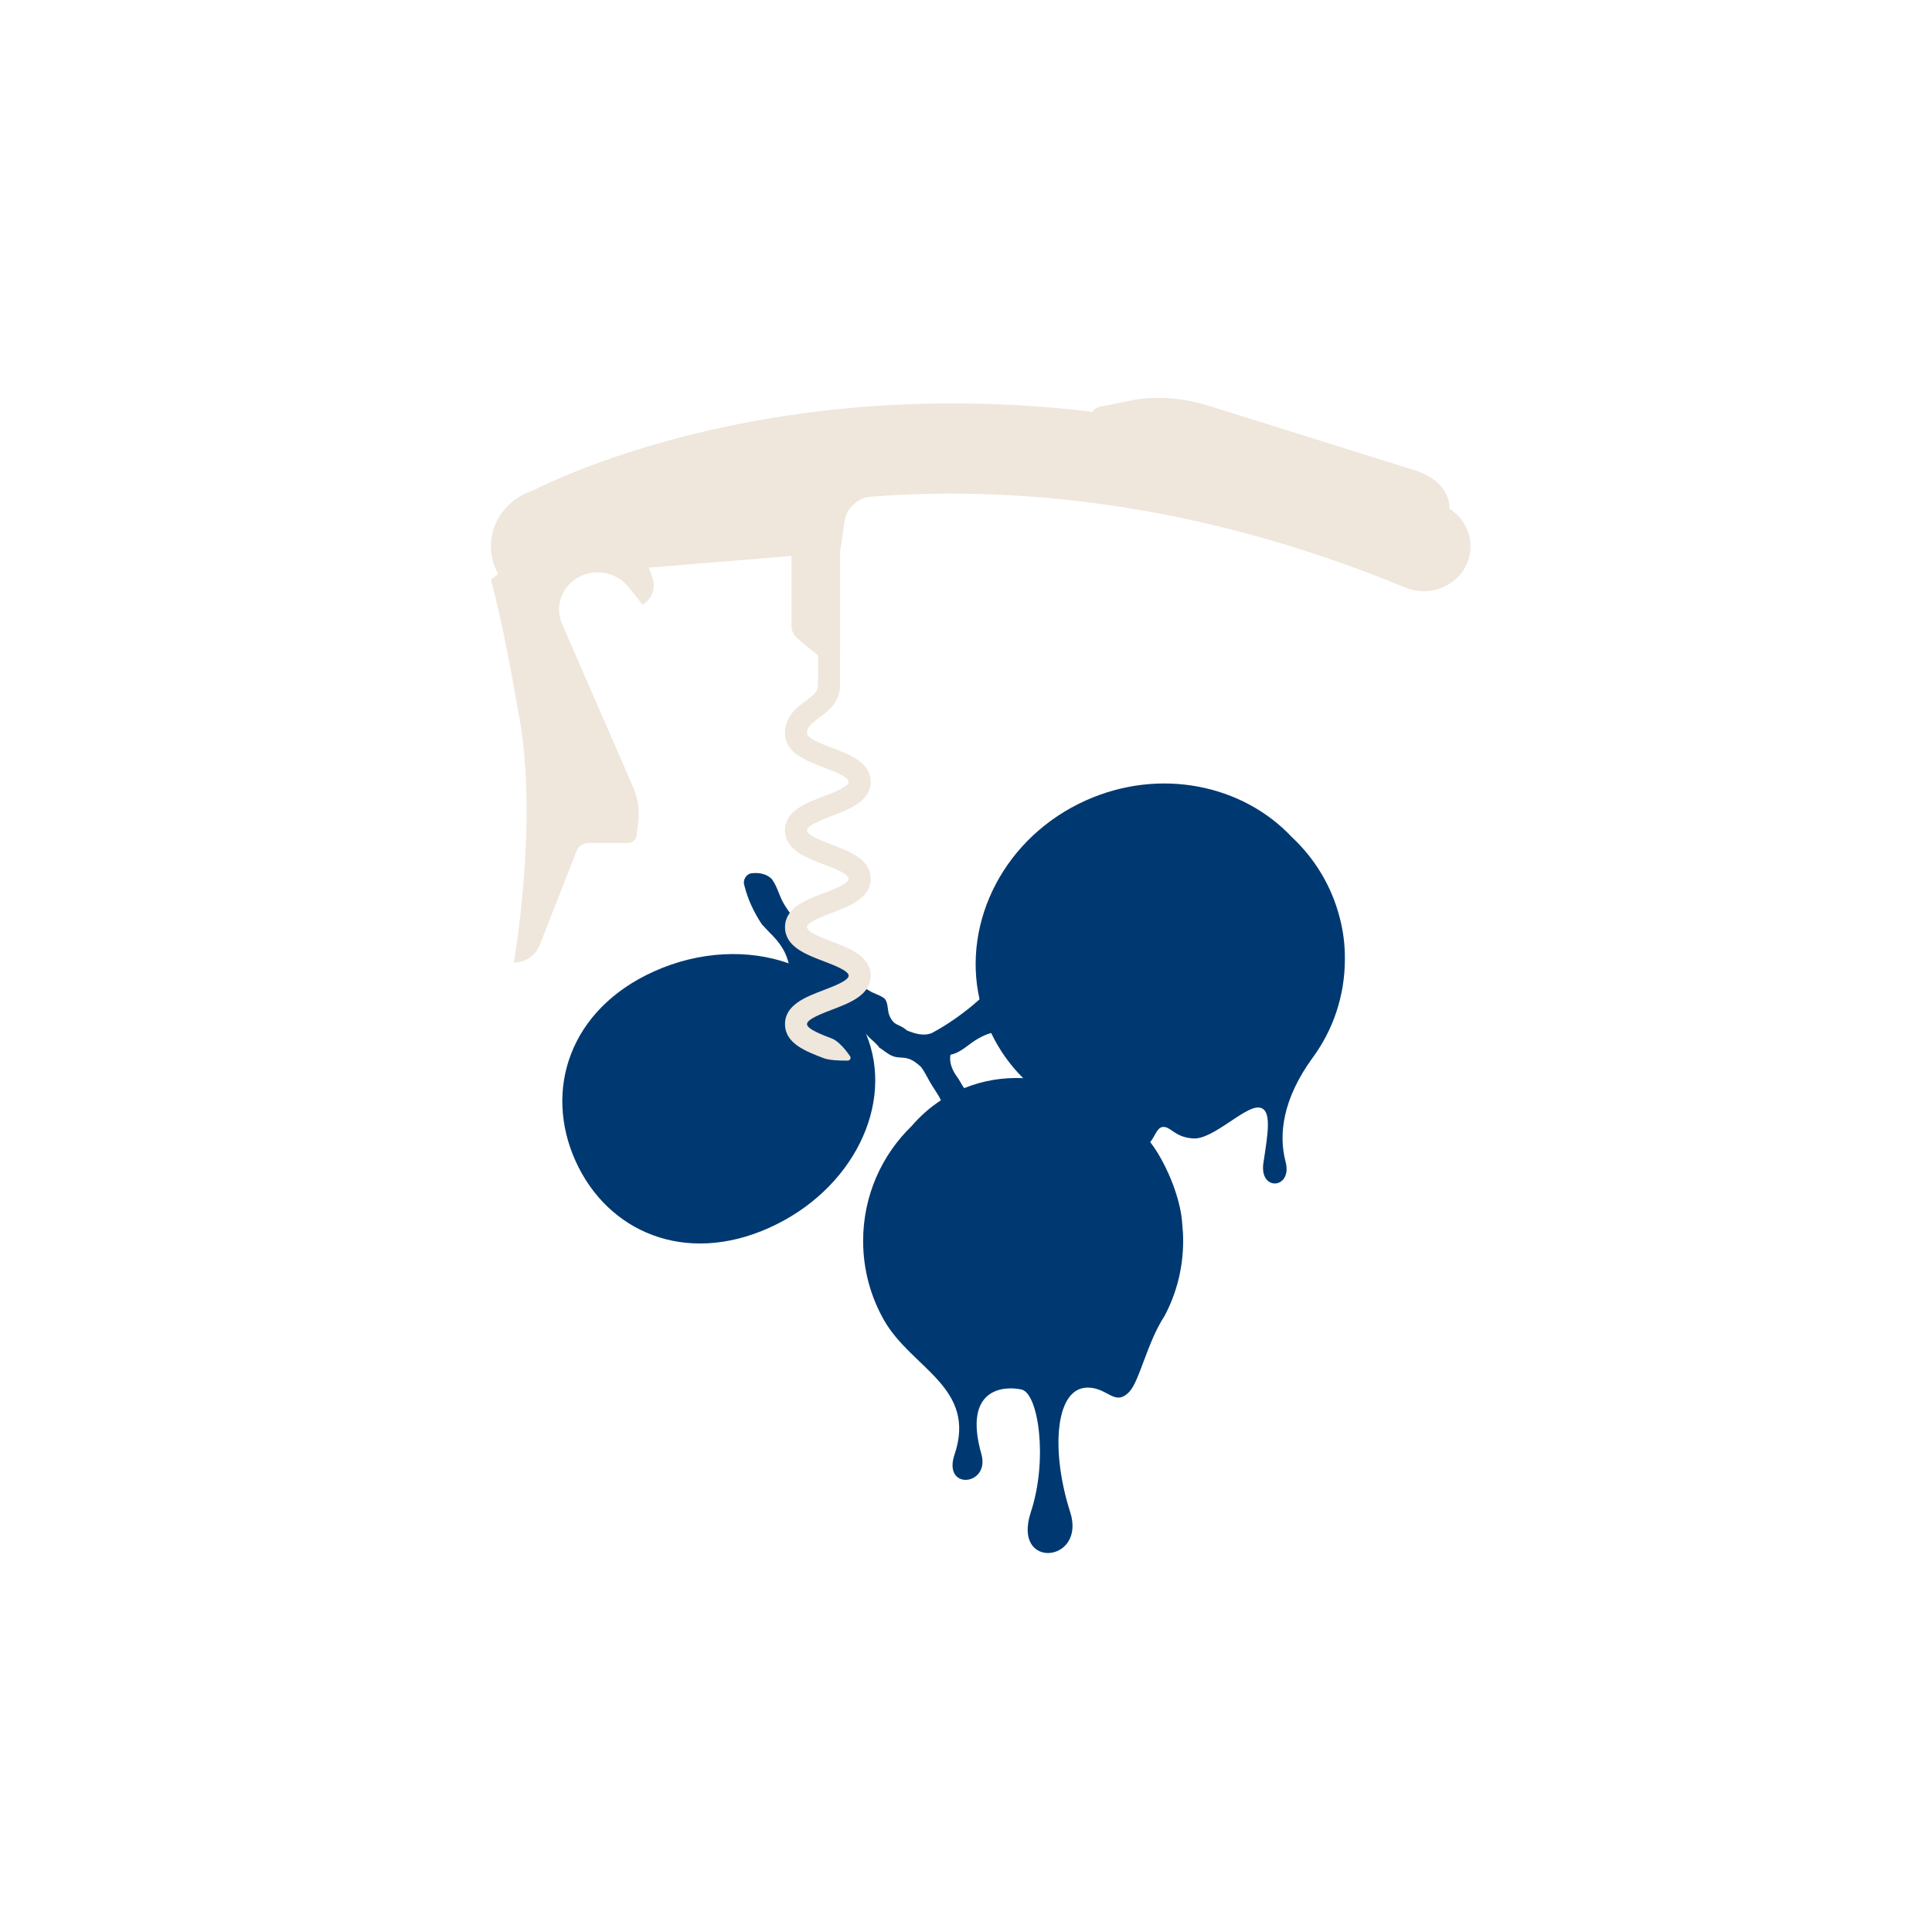 <?xml version="1.0" encoding="utf-8"?>
<!-- Generator: Adobe Illustrator 24.3.0, SVG Export Plug-In . SVG Version: 6.00 Build 0)  -->
<svg version="1.1" xmlns="http://www.w3.org/2000/svg" xmlns:xlink="http://www.w3.org/1999/xlink" x="0px" y="0px"
	 viewBox="0 0 999 999" style="enable-background:new 0 0 999 999;" xml:space="preserve">
<style type="text/css">
	.st0{fill:none;}
	.st1{fill:#003971;}
	.st2{fill:#EFE6DC;}
</style>
<g id="Grid">
</g>
<g id="Layout">
	<path class="st1" d="M695.41,495.95c0-0.15,0-0.29-0.01-0.44c0.05-7.22-0.88-14.3-2.69-21.09c-4.14-16.17-12.85-30.49-24.66-41.51
		c-25.54-27.27-68.3-36.14-106.46-19.08c-41.87,18.72-64.18,62.39-55.09,102.88c-6.99,6.42-16.69,13.28-24.67,17.45
		c-4.22,1.74-8.82,0.31-12.82-1.31c-4.29-3.72-6.37-2.04-8.9-7.23c-1.47-2.9-0.56-6.58-2.62-9.18c-2.29-1.93-5.36-2.51-7.87-4.08
		c-4.11-2.09-6.8-5.95-9.73-9.35c-2.08-2.46-3.1-5.76-5.73-7.74c-2.62-2.06-5.95-2.98-8.52-5.14c-7.58-6.83-15.12-13.98-20.35-22.84
		c-2.41-4.07-3.34-8.88-6.17-12.7c-2.56-2.73-6.69-3.48-10.28-3.06c-2.96,0.23-4.92,3.54-3.96,6.28c1.75,7.18,4.99,13.98,9.06,20.13
		l4.01,4.29c8.97,8.58,9.26,14.73,9.89,15.85c0.01,0.01,0.02,0.04,0.03,0.05c-20.74-7.33-45.96-6.51-69.7,4.17
		c-43.7,19.66-57.07,61.36-40.6,97.96c16.47,36.6,56.55,54.25,100.25,34.58c43.05-19.37,65.11-63.92,50.01-100.23
		c0.55,0.62,1.09,1.24,1.63,1.85c1.83,1.57,3.6,3.2,5.17,5.03l-0.19,0.11c2.46,1.36,4.45,3.48,7.12,4.46
		c2.38,1.06,5.06,0.53,7.54,1.21c2.71,0.63,4.94,2.45,6.98,4.25c1.94,2.41,3.21,5.26,4.75,7.92c1.81,3.22,4.14,6.14,5.71,9.49
		c-5.67,3.71-10.69,8.16-15.02,13.2c-15.55,15.03-25.21,36.12-25.21,59.52c0,14.99,3.96,29.03,10.89,41.14
		c14.25,24.88,48.06,34.62,36.38,69.32c-6.32,18.79,18.52,16.18,13.87-0.24c-9.73-34.38,11.99-35.32,20.75-33.37
		c8.76,1.94,13.79,36.22,4.83,63.38c-9.94,30.14,28.79,26.24,20.35,0c-9.91-30.82-8.03-63.38,8.22-64.34
		c11.04-0.65,14.67,10.25,22.39,2.08c5.24-5.55,9.32-25.77,18.26-39.3c6.09-11.53,9.54-24.69,9.54-38.67c0-3.06-0.17-6.07-0.49-9.04
		l0,0c-0.33-5.25-1.71-11.23-3.74-17.2c-0.6-1.8-1.26-3.58-1.98-5.33c-0.01-0.01-0.01-0.03-0.02-0.04c-0.13-0.32-0.27-0.64-0.4-0.96
		c-2.93-7.01-6.61-13.62-10.41-18.55c2.42-2.78,3.45-7.38,6.35-7.77c4.28-0.57,6.02,5.35,16.01,5.92
		c9.99,0.57,26.11-16.29,33.53-16.01c7.42,0.29,4.93,13.48,2.65,28.61c-2.28,15.13,15.18,13.48,11.47-0.5
		c-3.71-13.99-1.58-32.56,14.08-53.98C689.27,532.58,695.41,515,695.41,495.95z M491.46,545.4c5.81-1.18,9.69-5.95,14.76-8.6
		c2-1.08,4.08-2.1,6.31-2.63c4.22,8.88,9.85,16.69,16.54,23.32c-10.38-0.46-20.72,1.19-30.48,5.16c-1.5-1.86-2.36-4.15-3.85-6.03
		C492.41,553.44,490.73,549.37,491.46,545.4z"/>
	<path class="st2" d="M584.6,207.1l-15.81,3.27c-2.02,0.42-3.28,1.43-3.92,2.67c-3.11-0.37-6.22-0.83-9.33-1.16
		c-50.79-5.3-101.19-4.22-149.78,3.2c-70.61,10.79-116.77,31.8-130.65,38.75c-11.44,3.82-20,13.8-21.12,25.75
		c-0.58,6.24,0.81,12.12,3.63,17.16l-3.76,3.01c0,0,5.67,18.86,14.96,72.81s-3.09,125.11-3.09,125.11c5.9,0,11.18-3.51,13.26-8.82
		l19.15-48.81c0.98-2.51,3.48-4.16,6.26-4.16h20.21c2.31,0,4.26-1.66,4.54-3.86l0.87-6.76c0.79-6.15-0.1-12.39-2.59-18.1
		l-36.81-84.59c-1.44-3.31-1.85-6.82-1.34-10.17c0.82-5.46,4.07-10.5,9.23-13.58c4.54-2.71,9.81-3.45,14.7-2.44
		c4.48,0.92,8.63,3.3,11.62,7.03l7.43,9.26c0,0,0.51-0.27,1.24-0.83c3.86-2.98,5.42-7.98,4.05-12.55c-0.6-1.98-1.34-3.89-2.15-5.76
		l73.88-6.06v13.45v22.69c0,2.53,1.15,4.93,3.14,6.57l10.44,8.62h0.15v15.38c0,3.23-1.82,4.89-6.3,8.17
		c-0.57,0.42-1.16,0.85-1.77,1.32c-3.03,2.31-6.33,5.25-7.96,9.61c-0.33,0.87-0.59,1.8-0.77,2.79c-0.18,0.99-0.28,2.04-0.28,3.16
		l0,0l0,0c0,9.98,10.65,14.04,20.05,17.61c5.12,1.95,12.86,4.89,12.86,7.44c0,0.64-0.48,1.3-1.29,1.96
		c-0.15,0.13-0.37,0.25-0.55,0.38c-0.4,0.29-0.83,0.57-1.33,0.86c-2.72,1.57-6.65,3.08-9.7,4.24c-8.22,3.13-17.41,6.63-19.58,14.14
		c-0.31,1.07-0.48,2.23-0.48,3.48c0,9.98,10.65,14.04,20.05,17.61c5.12,1.95,12.86,4.89,12.86,7.43c0,2.54-7.74,5.49-12.86,7.44
		c-9.4,3.58-20.05,7.63-20.05,17.62c0,9.98,10.65,14.04,20.05,17.62c5.12,1.95,12.86,4.89,12.86,7.44c0,2.54-7.74,5.49-12.86,7.44
		c-9.4,3.58-20.05,7.63-20.05,17.62c0,9.98,10.65,14.04,20.05,17.62c2.99,1.14,8.86,1.28,12.32,1.25c1.23-0.01,1.95-1.32,1.26-2.31
		c-2.02-2.9-5.8-7.75-9.4-9.12c-5.12-1.95-12.86-4.9-12.86-7.44c0-2.55,7.74-5.49,12.86-7.44c9.4-3.58,20.05-7.63,20.05-17.62
		c0-9.98-10.65-14.04-20.05-17.62c-5.12-1.95-12.86-4.9-12.86-7.44c0-2.54,7.74-5.49,12.86-7.44c9.4-3.58,20.05-7.63,20.05-17.62
		c0-9.98-10.65-14.04-20.05-17.61c-5.12-1.95-12.86-4.89-12.86-7.43c0-0.32,0.12-0.64,0.34-0.97c0.22-0.33,0.54-0.66,0.95-0.99
		c2.42-1.99,7.73-4.02,11.57-5.48c4.88-1.86,10.07-3.87,13.96-6.75c3.6-2.66,6.09-6.07,6.09-10.87c0,0,0-0.01,0-0.01
		c-0.01-9.97-10.66-14.03-20.05-17.6c-5.12-1.95-12.86-4.89-12.86-7.44c0-0.81,0.11-1.52,0.36-2.18c0.36-0.99,1.12-1.89,2.09-2.83
		c0.98-0.94,2.17-1.93,3.86-3.16c1.02-0.75,2.13-1.58,3.23-2.49c1.35-1.12,2.69-2.36,3.86-3.84c0.53-0.67,1.03-1.38,1.47-2.15
		c1.33-2.29,2.21-5.04,2.21-8.4l0,0l0,0v-15.38h0.01v-37.89v-15.5l0.01,0l2.34-15.94c1.01-6.85,6.8-12.14,13.97-12.69
		c68.97-5.3,164.98,1.17,276,47.04c3.11,1.28,6.34,1.89,9.52,1.89c9.37,0,18.29-5.28,22.22-14.09c4.7-10.54,0.64-22.53-9.01-28.59
		c0.34-4.77-2.38-15.48-19.25-20.28l-104.66-32.78C611.55,205.56,596.96,204.55,584.6,207.1z"/>
</g>
</svg>
